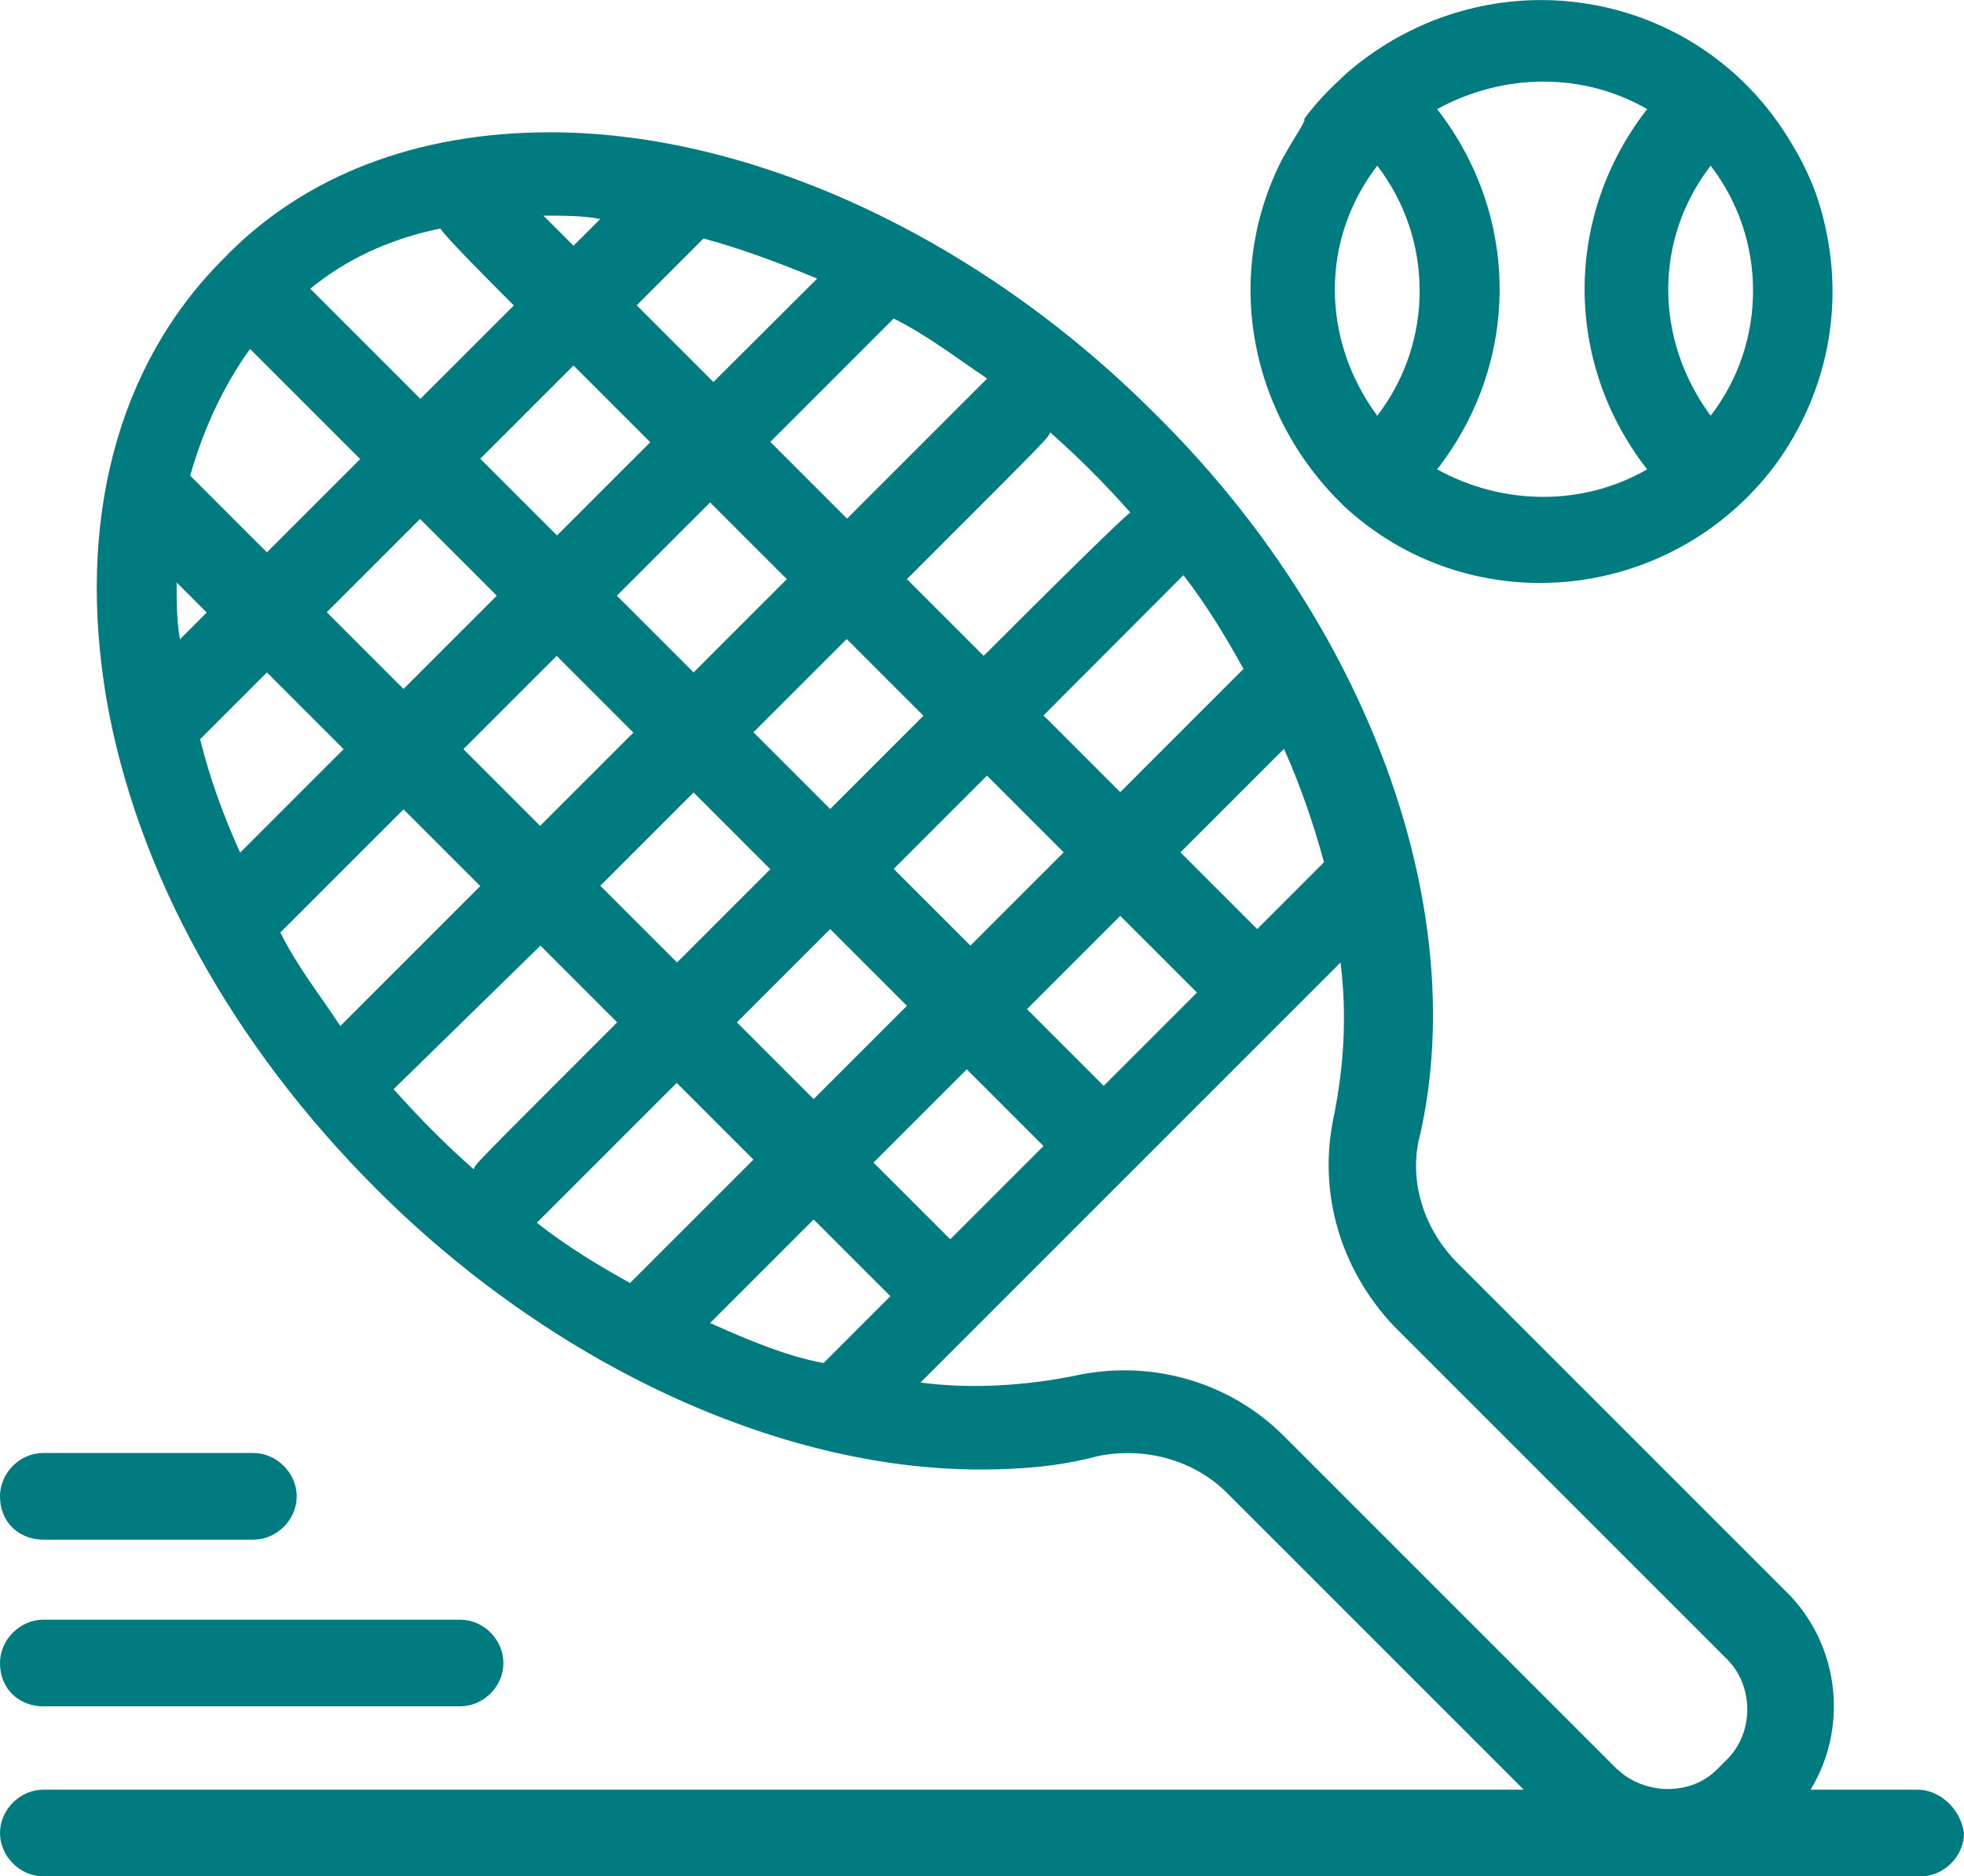 <svg xmlns="http://www.w3.org/2000/svg" id="Livello_2" data-name="Livello 2" viewBox="0 0 59.38 56.73"><defs><style>      .cls-1 {        fill: #007b80;        stroke-width: 0px;      }    </style></defs><g id="_90_tennis_ball_racket_sport" data-name="90, tennis, ball, racket, sport"><g><path class="cls-1" d="m57.97,54.11h-3.23c1.11-1.81.91-4.23-.6-5.85l-10.08-10.08c-1.01-1.01-1.51-2.52-1.11-3.93,1.51-6.86-1.61-15.43-8.07-21.78-5.24-5.24-12.1-8.47-18.25-8.47-4.03,0-7.46,1.31-9.88,3.83-3.23,3.23-4.44,7.97-3.53,13.31.91,5.24,3.83,10.49,8.17,14.82,5.24,5.24,12.1,8.47,18.25,8.47,1.21,0,2.42-.1,3.53-.4,1.41-.3,2.92.1,3.93,1.11l8.97,8.97H1.31c-.71,0-1.31.61-1.31,1.31s.6,1.31,1.31,1.31h56.76c.71,0,1.31-.61,1.31-1.31-.1-.71-.71-1.31-1.41-1.31Zm-36.5-14.11l3.13-3.13,2.32,2.32-2.02,2.02c-1.11-.2-2.32-.71-3.43-1.21Zm-5.24-3.03l4.23-4.23,2.32,2.32-3.73,3.73c-.91-.5-1.92-1.11-2.82-1.82Zm-7.76-8.77l3.73-3.73,2.32,2.32-4.23,4.23c-.6-.91-1.31-1.81-1.81-2.82Zm-3.13-10.59l.91.91-.81.81c-.1-.6-.1-1.11-.1-1.71Zm.71,4.74l2.02-2.02,2.32,2.32-3.13,3.13c-.5-1.11-.91-2.22-1.21-3.43Zm9.48-13.11l-2.82,2.82c-3.43-3.43-3.23-3.23-3.33-3.33,1.11-.91,2.42-1.51,3.93-1.82.1.1-.1,0,2.22,2.32Zm1.81,1.81l2.32,2.32-2.82,2.82-2.32-2.32,2.82-2.82Zm7.36-2.62l-3.13,3.12-2.32-2.32,2.02-2.02c1.11.3,2.22.71,3.43,1.21Zm5.14,3.02l-4.23,4.23-2.32-2.32,3.73-3.73c1.01.5,1.92,1.21,2.82,1.81Zm7.76,8.77l-3.73,3.73-2.32-2.32,4.23-4.24c.71.91,1.31,1.92,1.81,2.82Zm-5.44,5.55l-2.82,2.82-2.32-2.32,2.82-2.82,2.32,2.32Zm-7.06-1.31l-2.32-2.32,2.82-2.82,2.32,2.32-2.82,2.82Zm-4.13-4.13l-2.32-2.32,2.82-2.82,2.32,2.32-2.82,2.82Zm-5.95-2.32l-2.82,2.82-2.32-2.32,2.82-2.82,2.32,2.32Zm-1.01,4.64l2.82-2.82,2.32,2.32-2.82,2.82-2.32-2.32Zm6.96,1.31l2.32,2.32-2.82,2.82-2.32-2.32,2.82-2.82Zm4.13,4.13l2.32,2.32-2.82,2.82-2.32-2.32,2.82-2.82Zm3.63,9.38l-2.32-2.32,2.82-2.82,2.32,2.32-2.82,2.82Zm4.64-4.64l-2.32-2.32,2.82-2.82,2.32,2.32-2.82,2.82Zm4.64-4.74l-2.32-2.32,3.13-3.13c.5,1.11.91,2.32,1.21,3.43l-2.02,2.02Zm-3.83-12.6c-.1.1.1-.2-4.44,4.34l-2.32-2.32c4.54-4.54,4.23-4.23,4.33-4.44.91.81,1.61,1.51,2.42,2.42ZM18.15,6.62l-.81.81-.91-.91c.6,0,1.21,0,1.71.1Zm-10.59,3.93c.1.1-.1-.1,3.33,3.33l-2.82,2.82c-2.32-2.32-2.22-2.22-2.32-2.32.4-1.41,1.01-2.72,1.81-3.83Zm4.34,22.38c.1-.1-.2.2,4.44-4.34l2.32,2.32c-4.54,4.54-4.23,4.23-4.34,4.44-.81-.71-1.61-1.51-2.42-2.42Zm37,20.57l-10.08-10.08c-1.71-1.71-4.13-2.32-6.35-1.82-1.51.3-3.13.4-4.64.2l6.35-6.35h0l6.35-6.35c.2,1.61.1,3.13-.2,4.64-.5,2.32.2,4.64,1.81,6.35l10.08,10.08c.81.81.81,2.22,0,3.02l-.3.3c-.4.4-.91.6-1.51.6-.5,0-1.11-.2-1.51-.6Z"></path><path class="cls-1" d="m38.82,4.71c-1.92,3.63-1.01,7.96,1.92,10.69,3.83,3.43,9.78,2.82,12.91-1.31,1.71-2.32,2.22-5.24,1.31-8.07h0c-.2-.6-.5-1.21-.81-1.71-2.82-4.74-9.17-5.75-13.41-2.12-.2.2-.81.71-1.31,1.41.1,0-.4.71-.6,1.11Zm2.82.3c1.71,2.22,1.71,5.34,0,7.56-1.71-2.32-1.71-5.34,0-7.56Zm10.08,0c1.71,2.22,1.71,5.34,0,7.56-1.71-2.32-1.71-5.34,0-7.56Zm-1.92-1.71c-2.52,3.23-2.52,7.66,0,10.89-1.92,1.11-4.34,1.11-6.35,0,2.52-3.23,2.52-7.66,0-10.89,2.02-1.11,4.44-1.11,6.35,0Z"></path><path class="cls-1" d="m1.31,51.59h12.6c.71,0,1.31-.6,1.31-1.31s-.6-1.31-1.31-1.31H1.31c-.71,0-1.31.61-1.31,1.31,0,.81.6,1.31,1.31,1.31Z"></path><path class="cls-1" d="m1.31,46.55h6.35c.71,0,1.31-.6,1.31-1.31s-.61-1.31-1.31-1.31H1.31c-.71,0-1.31.6-1.31,1.31,0,.81.6,1.31,1.31,1.31Z"></path></g></g></svg>